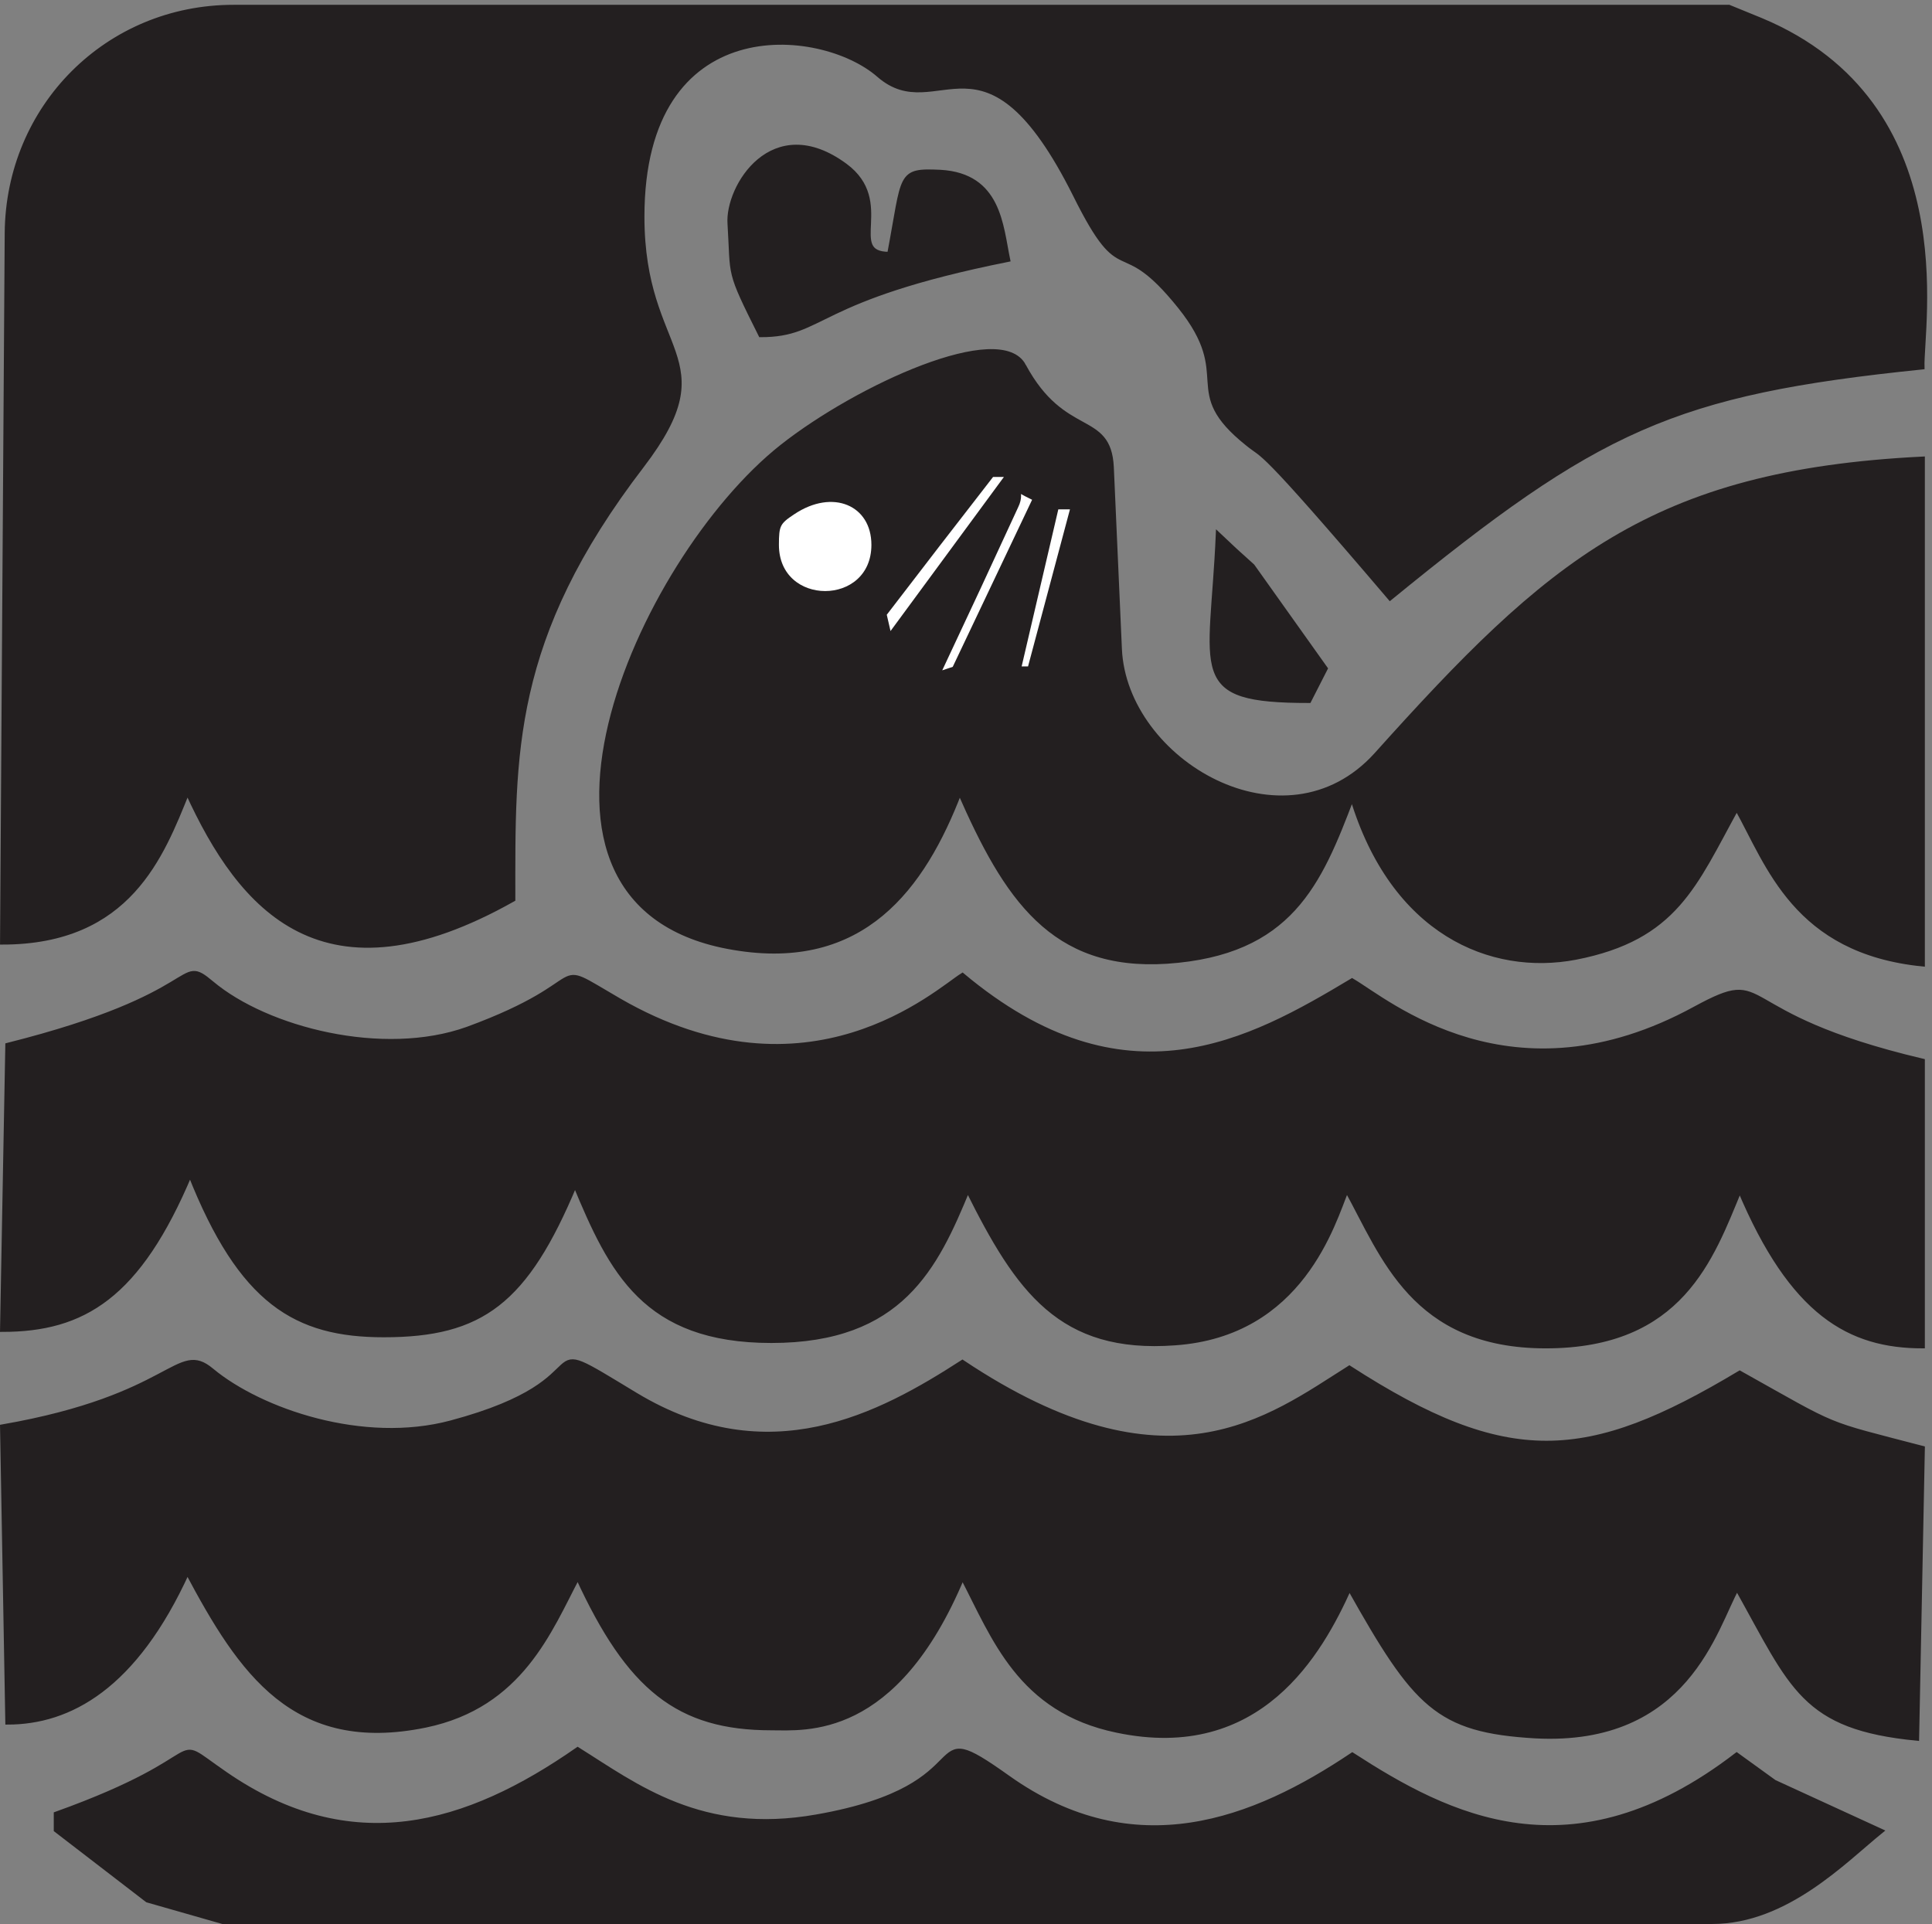 <svg xmlns="http://www.w3.org/2000/svg" xml:space="preserve" width="298.29" height="297.095"><rect width="100%" height="100%" fill="#808080" stroke="none"/><path d="M2044.17 2210.34c233.89-97.59 185.83-355.94 187.36-403.18-289.59-29.67-376.67-71.03-617.92-268.12-157.64 184.98-144.72 161.96-165.83 179.53-78.06 62.46-12.09 76.48-78.06 158.85-72.22 90.15-64.86 15.22-121.8 129.96-105 209.98-159.59 79.24-227.92 138.94-67.5 58.93-274.445 78.05-274.445-164.3 0-162.75 97.222-161.19 0-288.81-154.582-201.41-149.86-336.04-149.86-503.88-220.14-124.15-316.113-11.69-378.195 124.5-29.723-73.37-67.5-174.43-215-174.43l5.418 823.5c1.11 146.74 116.664 262.6 263.055 262.6H2007.08l37.09-15.16" style="fill:#231f20;fill-opacity:1;fill-rule:evenodd;stroke:none" transform="matrix(.133 0 0 -.133 .006 297.067)"/><path d="M2044.17 2210.34c233.89-97.59 185.83-355.94 187.36-403.18-289.59-29.67-376.67-71.03-617.92-268.12-157.64 184.98-144.72 161.96-165.83 179.53-78.06 62.46-12.09 76.48-78.06 158.85-72.22 90.15-64.86 15.22-121.8 129.96-105 209.98-159.59 79.24-227.92 138.94-67.5 58.93-274.445 78.05-274.445-164.3 0-162.75 97.222-161.19 0-288.81-154.582-201.41-149.86-336.04-149.86-503.88-220.14-124.15-316.113-11.69-378.195 124.5-29.723-73.37-67.5-174.43-215-174.43l5.418 823.5c1.11 146.74 116.664 262.6 263.055 262.6H2007.08Z" style="fill:none;stroke:#231f20;stroke-width:5;stroke-linecap:butt;stroke-linejoin:miter;stroke-miterlimit:10;stroke-dasharray:none;stroke-opacity:1" transform="matrix(.133 0 0 -.133 .006 297.067)"/><path d="M981.246 2041.35c56.974-42.15-1.176-102.66 51.114-102.66 17.57 92.9 10.16 97.58 59.32 95.24 68.3-3.91 70.25-62.45 78.46-101.87-227.921-45.67-212.312-87.45-287.242-87.45-38.632 77.29-32 65.98-35.902 129.21-3.105 42.16 49.563 129.97 134.25 67.53" style="fill:#231f20;fill-opacity:1;fill-rule:evenodd;stroke:none" transform="matrix(.133 0 0 -.133 .006 297.067)"/><path d="M981.246 2041.35c56.974-42.15-1.176-102.66 51.114-102.66 17.57 92.9 10.16 97.58 59.32 95.24 68.3-3.91 70.25-62.45 78.46-101.87-227.921-45.67-212.312-87.45-287.242-87.45-38.632 77.29-32 65.98-35.902 129.21-3.105 42.16 49.563 129.97 134.25 67.53z" style="fill:none;stroke:#231f20;stroke-width:5;stroke-linecap:butt;stroke-linejoin:miter;stroke-miterlimit:10;stroke-dasharray:none;stroke-opacity:1" transform="matrix(.133 0 0 -.133 .006 297.067)"/><path d="M1188.62 1808.73c46.38-85.87 98.67-53.47 101.83-117.48l9.38-211.15c5.81-130.74 191.64-240.04 297.76-122.56 200.3 223.26 319.68 327.84 634.36 343.46v-587.01c-148.02 14.83-179.22 115.53-215.9 181.11-48.84-88.59-70.66-150.65-186.96-173.3-98.38-18.76-212.34 28.88-259.53 185.78-37.92-99.92-71.46-180.7-215.09-190.45-133.13-8.59-186.95 74.55-240.47 196.69-42.51-110.82-112.34-206.07-262.285-180.7-289.91 48.02-110.399 450.4 55.863 581.93 88.582 69.88 254.432 145.16 281.042 93.68" style="fill:#231f20;fill-opacity:1;fill-rule:evenodd;stroke:none" transform="matrix(.133 0 0 -.133 .006 297.067)"/><path d="M1188.62 1808.73c46.38-85.87 98.67-53.47 101.83-117.48l9.38-211.15c5.81-130.74 191.64-240.04 297.76-122.56 200.3 223.26 319.68 327.84 634.36 343.46v-587.01c-148.02 14.83-179.22 115.53-215.9 181.11-48.84-88.59-70.66-150.65-186.96-173.3-98.38-18.76-212.34 28.88-259.53 185.78-37.92-99.92-71.46-180.7-215.09-190.45-133.13-8.59-186.95 74.55-240.47 196.69-42.51-110.82-112.34-206.07-262.285-180.7-289.91 48.02-110.399 450.4 55.863 581.93 88.582 69.88 254.432 145.16 281.042 93.68z" style="fill:none;stroke:#231f20;stroke-width:5;stroke-linecap:butt;stroke-linejoin:miter;stroke-miterlimit:10;stroke-dasharray:none;stroke-opacity:1" transform="matrix(.133 0 0 -.133 .006 297.067)"/><path d="m1088.71 1601.18-62.04-80.75 5.85-25.37 137.76 187.26h-18.74l-62.83-81.14" style="fill:#fff;fill-opacity:1;fill-rule:evenodd;stroke:none" transform="matrix(.133 0 0 -.133 .006 297.067)"/><path d="m1088.71 1601.18-62.04-80.75 5.85-25.37 137.76 187.26h-18.74z" style="fill:none;stroke:#231f20;stroke-width:5;stroke-linecap:butt;stroke-linejoin:miter;stroke-miterlimit:10;stroke-dasharray:none;stroke-opacity:1" transform="matrix(.133 0 0 -.133 .006 297.067)"/><path d="m1135.84 1551.04-46.81-99.95 18.72 6.26 93.64 197.14c-32.77 15.61-11.32 12.11-21.85-8.97l-43.7-94.48" style="fill:#fff;fill-opacity:1;fill-rule:evenodd;stroke:none" transform="matrix(.133 0 0 -.133 .006 297.067)"/><path d="m1135.84 1551.04-46.81-99.95 18.72 6.26 93.64 197.14c-32.77 15.61-11.32 12.11-21.85-8.97z" style="fill:none;stroke:#231f20;stroke-width:5;stroke-linecap:butt;stroke-linejoin:miter;stroke-miterlimit:10;stroke-dasharray:none;stroke-opacity:1" transform="matrix(.133 0 0 -.133 .006 297.067)"/><path d="M920.391 1638.49c-17.168-11.31-18.723-14.83-18.723-37.45 0-74.91 112.362-74.91 112.362 0 0 47.98-47.214 68.66-93.639 37.45" style="fill:#fff;fill-opacity:1;fill-rule:evenodd;stroke:none" transform="matrix(.133 0 0 -.133 .006 297.067)"/><path d="M920.391 1638.49c-17.168-11.31-18.723-14.83-18.723-37.45 0-74.91 112.362-74.91 112.362 0 0 47.98-47.214 68.66-93.639 37.45z" style="fill:none;stroke:#231f20;stroke-width:5;stroke-linecap:butt;stroke-linejoin:miter;stroke-miterlimit:10;stroke-dasharray:none;stroke-opacity:1" transform="matrix(.133 0 0 -.133 .006 297.067)"/><path d="M1229.66 1644.73h-3.13l-43.75-187.39h12.5l50 187.39h-15.62" style="fill:#fff;fill-opacity:1;fill-rule:evenodd;stroke:none" transform="matrix(.133 0 0 -.133 .006 297.067)"/><path d="M1229.66 1644.73h-3.13l-43.75-187.39h12.5l50 187.39z" style="fill:none;stroke:#231f20;stroke-width:5;stroke-linecap:butt;stroke-linejoin:miter;stroke-miterlimit:10;stroke-dasharray:none;stroke-opacity:1" transform="matrix(.133 0 0 -.133 .006 297.067)"/><path d="m1433.73 1594.79 20.31-18.36 84.71-119.05-19.13-37.49c-141.7 0-112.82 30.84-105.79 193.63l19.9-18.73" style="fill:#231f20;fill-opacity:1;fill-rule:evenodd;stroke:none" transform="matrix(.133 0 0 -.133 .006 297.067)"/><path d="m1433.73 1594.79 20.31-18.36 84.71-119.05-19.13-37.49c-141.7 0-112.82 30.84-105.79 193.63z" style="fill:none;stroke:#231f20;stroke-width:5;stroke-linecap:butt;stroke-linejoin:miter;stroke-miterlimit:10;stroke-dasharray:none;stroke-opacity:1" transform="matrix(.133 0 0 -.133 .006 297.067)"/><path d="M245.938 1092.07c63.683-53.46 198.667-88.21 296.64-53.07 155.399 56.96 87.906 84.29 176.082 33.17 220.168-127.213 369.58 11.32 398.56 29.27 188.87-158.061 333.66-77.28 452.31-6.24 40.96-23.82 185.34-149.087 398.43-32.4 91.44 49.56 34.02-6.63 263.98-60.88V670.605c-84.77 0-151.85 37.458-212.41 181.461-32.79-79.226-67.9-181.461-225.2-181.461-153.77 0-188.87 104.973-231.06 181.461-15.64-38.242-52.25-167.796-199.48-177.961-132.67-9.765-182.2 60.883-240.44 177.961-37.02-89.753-77.29-175.222-227.928-175.222-147.098 0-186.152 80.781-227.926 181.461-57.016-136.582-108.449-174.828-222.074-174.828-101.918 0-165.875 37.851-224.793 186.937C160.891 728.355 96.938 689.715 2.5 689.715l6.125 330.545c232.688 58.54 195.945 106.53 237.313 71.81" style="fill:#231f20;fill-opacity:1;fill-rule:evenodd;stroke:none" transform="matrix(.133 0 0 -.133 .006 297.067)"/><path d="M245.938 1092.07c63.683-53.46 198.667-88.21 296.64-53.07 155.399 56.96 87.906 84.29 176.082 33.17 220.168-127.213 369.58 11.32 398.56 29.27 188.87-158.061 333.66-77.28 452.31-6.24 40.96-23.82 185.34-149.087 398.43-32.4 91.44 49.56 34.02-6.63 263.98-60.88V670.605c-84.77 0-151.85 37.458-212.41 181.461-32.79-79.226-67.9-181.461-225.2-181.461-153.77 0-188.87 104.973-231.06 181.461-15.64-38.242-52.25-167.796-199.48-177.961-132.67-9.765-182.2 60.883-240.44 177.961-37.02-89.753-77.29-175.222-227.928-175.222-147.098 0-186.152 80.781-227.926 181.461-57.016-136.582-108.449-174.828-222.074-174.828-101.918 0-165.875 37.851-224.793 186.937C160.891 728.355 96.938 689.715 2.5 689.715l6.125 330.545c232.688 58.54 195.945 106.53 237.313 71.81z" style="fill:none;stroke:#231f20;stroke-width:5;stroke-linecap:butt;stroke-linejoin:miter;stroke-miterlimit:10;stroke-dasharray:none;stroke-opacity:1" transform="matrix(.133 0 0 -.133 .006 297.067)"/><path d="M245.938 642.449c56.605-46.855 175.671-87.824 277.589-60.511 191.594 51.14 81.918 112.39 214.184 32.398 154.582-93.281 283.439-24.199 379.509 37.855 238.4-159.25 356.25-65.168 449.18-6.628 183.84-118.649 275.96-112.02 453.13-5.856 117.84-65.969 94.44-56.598 212.41-87.426l-6.66-337.234c-132.4 12.887-144.51 59.34-208.88 174.476-25.31-44.882-57.69-181.105-234.18-171.734-113.62 6.629-139.34 35.512-215.82 171.734-33.61-74.539-103.82-200.246-270.1-165.105-112.81 23.426-142.47 107.738-179.08 177.988-78.1-186.961-182.747-175.246-221.798-175.246-108.043 0-165.469 46.055-224.797 175.246-32.387-61.281-65.586-149.105-176.762-172.133-152.265-31.226-214.316 61.286-276.367 177.993C156.535 274.387 80.473 233.789 8.625 233.789L2.5 577.254c199.758 34.738 202.887 99.535 243.438 65.195" style="fill:#231f20;fill-opacity:1;fill-rule:evenodd;stroke:none" transform="matrix(.133 0 0 -.133 .006 297.067)"/><path d="M245.938 642.449c56.605-46.855 175.671-87.824 277.589-60.511 191.594 51.14 81.918 112.39 214.184 32.398 154.582-93.281 283.439-24.199 379.509 37.855 238.4-159.25 356.25-65.168 449.18-6.628 183.84-118.649 275.96-112.02 453.13-5.856 117.84-65.969 94.44-56.598 212.41-87.426l-6.66-337.234c-132.4 12.887-144.51 59.34-208.88 174.476-25.31-44.882-57.69-181.105-234.18-171.734-113.62 6.629-139.34 35.512-215.82 171.734-33.61-74.539-103.82-200.246-270.1-165.105-112.81 23.426-142.47 107.738-179.08 177.988-78.1-186.961-182.747-175.246-221.798-175.246-108.043 0-165.469 46.055-224.797 175.246-32.387-61.281-65.586-149.105-176.762-172.133-152.265-31.226-214.316 61.286-276.367 177.993C156.535 274.387 80.473 233.789 8.625 233.789L2.5 577.254c199.758 34.738 202.887 99.535 243.438 65.195z" style="fill:none;stroke:#231f20;stroke-width:5;stroke-linecap:butt;stroke-linejoin:miter;stroke-miterlimit:10;stroke-dasharray:none;stroke-opacity:1" transform="matrix(.133 0 0 -.133 .006 297.067)"/><path d="M261.063 174.469c146.796-101.508 280.656-61.676 409.476 28.121 67.512-42.18 143.301-101.914 277.551-78.098 202.54 35.528 113.56 122.59 222.07 45.301 147.18-104.633 285.7-49.977 399.64 26.535 110.46-71.433 254.92-147.184 446.21 0l43.72-31.617 124.16-56.996c-42.55-34.367-110.2-105.426-196.33-105.426H258.348l-87.43 24.996L64.859 108.88v18.734c192.711 69.117 124.809 96.055 196.204 46.856" style="fill:#231f20;fill-opacity:1;fill-rule:evenodd;stroke:none" transform="matrix(.133 0 0 -.133 .006 297.067)"/><path d="M261.063 174.469c146.796-101.508 280.656-61.676 409.476 28.121 67.512-42.18 143.301-101.914 277.551-78.098 202.54 35.528 113.56 122.59 222.07 45.301 147.18-104.633 285.7-49.977 399.64 26.535 110.46-71.433 254.92-147.184 446.21 0l43.72-31.617 124.16-56.996c-42.55-34.367-110.2-105.426-196.33-105.426H258.348l-87.43 24.996L64.859 108.88v18.734c192.711 69.117 124.809 96.055 196.204 46.856Z" style="fill:none;stroke:#231f20;stroke-width:5;stroke-linecap:butt;stroke-linejoin:miter;stroke-miterlimit:10;stroke-dasharray:none;stroke-opacity:1" transform="matrix(.133 0 0 -.133 .006 297.067)"/></svg>
